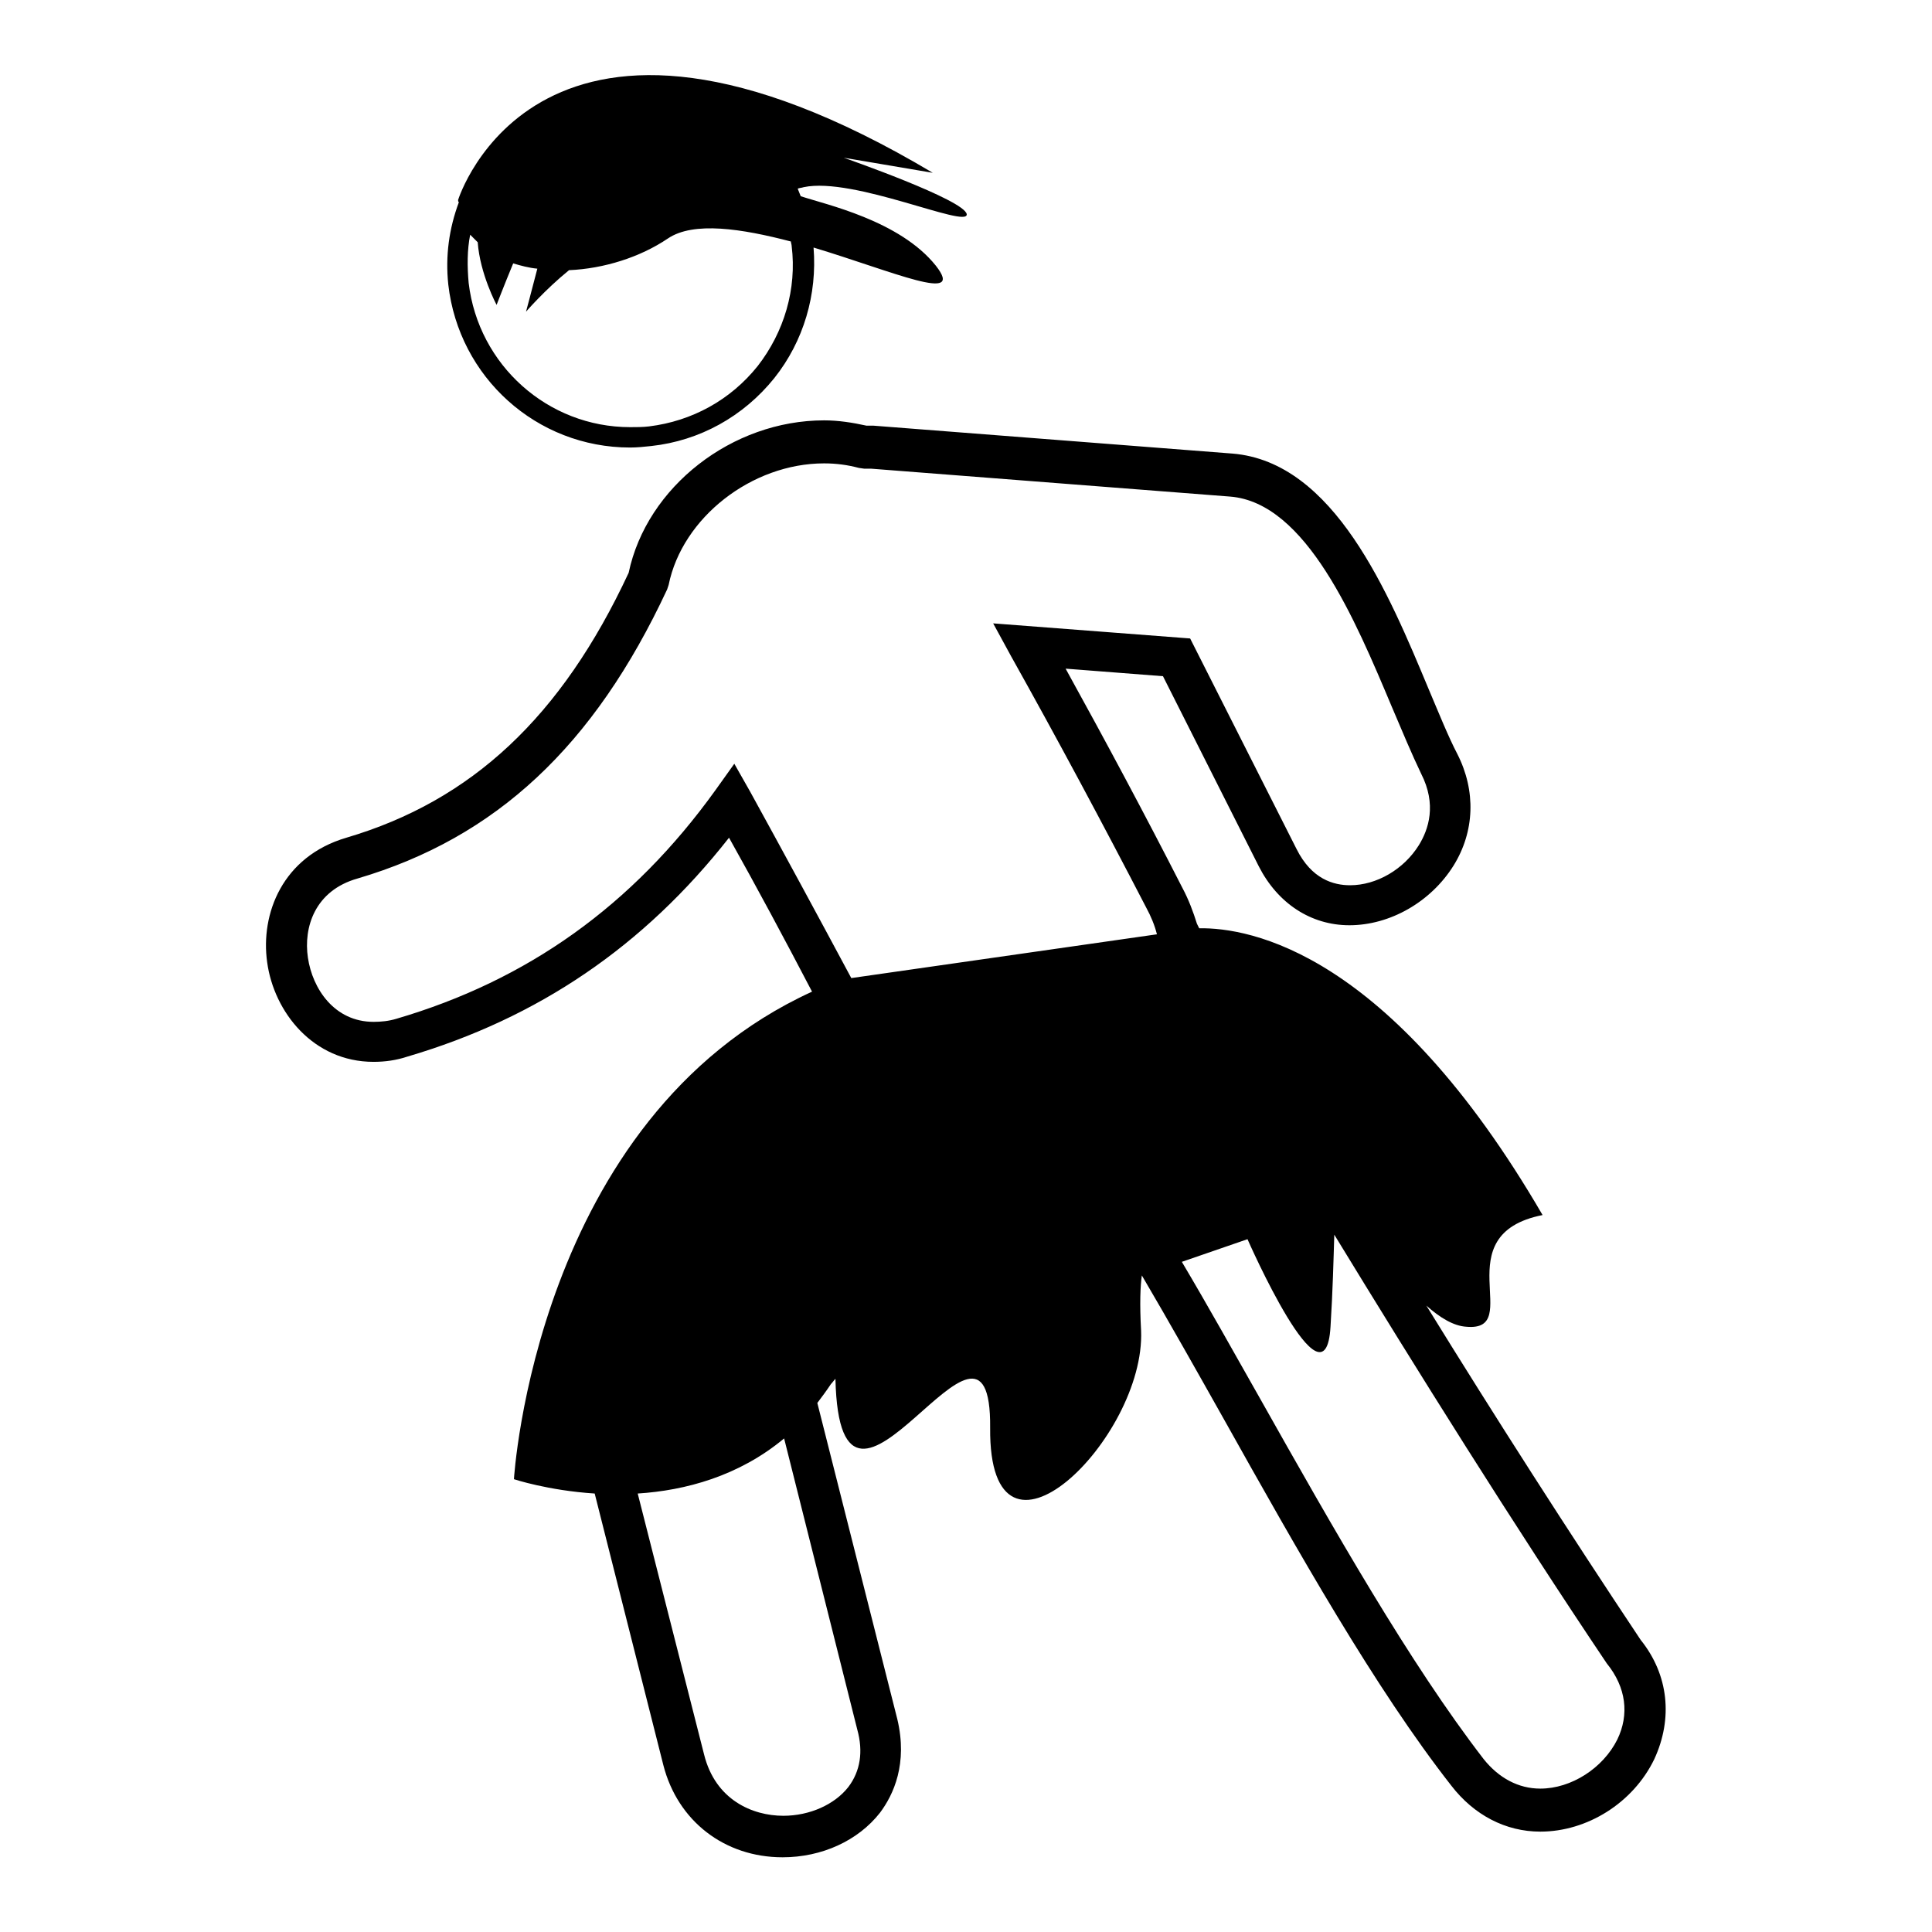 <?xml version="1.0" encoding="utf-8"?>
<!-- Svg Vector Icons : http://www.onlinewebfonts.com/icon -->
<!DOCTYPE svg PUBLIC "-//W3C//DTD SVG 1.1//EN" "http://www.w3.org/Graphics/SVG/1.1/DTD/svg11.dtd">
<svg version="1.1" xmlns="http://www.w3.org/2000/svg" xmlns:xlink="http://www.w3.org/1999/xlink" x="0px" y="0px" viewBox="0 0 256 256" enable-background="new 0 0 256 256" xml:space="preserve">
<g> <path fill="#000000" d="M59.4,37.7C60.8,50,71.1,59.3,83.5,59.3c0.9,0,1.9-0.1,2.8-0.2c6.4-0.7,12.2-3.9,16.3-9 c3.9-4.9,5.7-11.1,5.2-17.3c10.6,3.2,20.2,7.5,16.2,2.4c-4.8-6-14.6-8.1-17.9-9.2c-0.1-0.3-0.3-0.7-0.4-1c0.2-0.1,0.5-0.1,0.8-0.2 c6.6-1.4,21.7,5.5,21.6,3.6c-0.2-1.9-16.3-7.5-16.3-7.5l11.8,2c-52.2-31.1-62.9,3.6-62.9,3.6c0,0.1,0,0.2,0.1,0.3 C59.5,30.3,59,33.9,59.4,37.7z M63.3,32.1c0.3,4.2,2.5,8.3,2.5,8.3s1-2.6,2.2-5.5c1,0.3,2.1,0.6,3.2,0.7c-0.8,3.1-1.5,5.7-1.5,5.7 s2.5-2.9,5.7-5.5c4.6-0.2,9.4-1.7,13.1-4.2c3.4-2.3,9.8-1.3,16.3,0.4c0,0.2,0.1,0.4,0.1,0.6c0.7,5.7-1,11.4-4.5,15.9 c-3.6,4.5-8.7,7.3-14.4,8c-0.8,0.1-1.7,0.1-2.5,0.1c-10.9,0-20.1-8.2-21.4-19.1c-0.2-2.2-0.2-4.4,0.2-6.4 C62.6,31.4,62.9,31.7,63.3,32.1z M217.4,217.3c-9.4-14.1-19.4-29.7-28.4-44.3c1.8,1.6,3.6,2.7,5.3,2.8c7.8,0.7-3-12.2,10.1-14.8 c-20.3-34.9-38.8-38.1-45.5-38c-0.1-0.2-0.2-0.4-0.3-0.6c-0.5-1.6-1.1-3.2-1.9-4.7c-5-9.8-10.2-19.5-15.5-29.1l12.9,1l12.7,25.2 c2.5,4.9,6.9,7.8,12,7.8c5.4,0,10.8-3.1,13.8-7.9c2.8-4.5,3-9.9,0.5-14.8c-1.2-2.3-2.4-5.3-3.8-8.6c-5.3-12.7-12.5-30.1-26-31.2 l-47.6-3.7l-0.4,0c-0.1,0-0.3,0-0.5,0c-1.8-0.4-3.7-0.7-5.6-0.7c-12.2,0-23.5,8.8-25.9,20.2c-8.9,19.1-20.8,30.2-37.4,35.1 c-8.5,2.5-11.4,10.1-10.5,16.5c0.9,6.6,6.1,13.2,14.1,13.2c1.5,0,3-0.2,4.5-0.7c17.3-5.1,31.3-14.6,42.6-29 c3.7,6.6,7.4,13.5,11,20.4C70.9,148.2,68.1,196,68.1,196s4.5,1.5,10.7,1.9l9.1,36c1.9,7.4,8.1,12.2,15.8,12.2 c5.2,0,10-2.2,12.9-5.9c1.8-2.4,3.7-6.5,2.3-12.4l-10.6-41.9c0.6-0.8,1.2-1.6,1.8-2.5c0.2-0.2,0.4-0.5,0.6-0.7 c0.6,26.8,20.7-15.3,20.5,6.5c-0.2,21.8,20.6,1.4,20-12.9c-0.2-3.6-0.1-5.9,0.1-7.3c3.7,6.3,7.3,12.7,10.9,19.1 c9.8,17.5,20,35.6,30.1,48.5c3,3.9,7.2,6.1,11.8,6.1c6.2,0,12.3-3.8,15.1-9.6C221.7,227.7,221.1,221.9,217.4,217.3z M99.4,104.9 l-2.1-3.7l-2.5,3.5c-11,15.3-24.9,25.2-42.3,30.3c-1,0.3-2,0.4-3,0.4c-5.2,0-8.1-4.4-8.7-8.5c-0.6-4,0.9-8.9,6.6-10.5 c18.3-5.4,31.3-17.5,41-38.3l0.2-0.6c1.8-8.9,11-16.1,20.6-16.1c1.6,0,3.1,0.2,4.6,0.6l0.7,0.1c0.2,0,0.4,0,0.6,0l0.3,0l47.6,3.7 c10.1,0.8,16.6,16.4,21.4,27.8c1.4,3.3,2.7,6.4,3.9,8.9c2.1,4.1,1,7.4-0.3,9.5c-2,3.2-5.6,5.3-9.1,5.3c-2.2,0-5.1-0.8-7.1-4.8 l-14.1-27.9l-26.1-2L134,87c6.1,10.9,12.1,22.1,17.9,33.3c0.6,1.1,1.1,2.3,1.4,3.5l-40.5,5.8l0,0 C108.3,121.2,103.8,112.9,99.4,104.9z M112.4,236.8c-1.8,2.3-5.1,3.8-8.6,3.8c-4.1,0-9-2.1-10.5-8.1l-8.8-34.6 c6.3-0.4,13.4-2.3,19.4-7.3l9.7,38.6C114.4,232.1,114,234.7,112.4,236.8z M214.3,230.5c-1.9,3.8-6.1,6.5-10.2,6.5 c-2.9,0-5.5-1.4-7.5-3.9c-9.8-12.7-19.9-30.5-29.7-47.9c-3.4-6-6.8-12.1-10.3-18l8.7-3c0,0,10.3,23.5,11,11.6 c0.3-4.8,0.4-8.9,0.5-12.2c10.8,17.7,23.8,38.5,36.1,56.8C215.5,223.6,215.9,227.2,214.3,230.5z"/></g>
</svg>